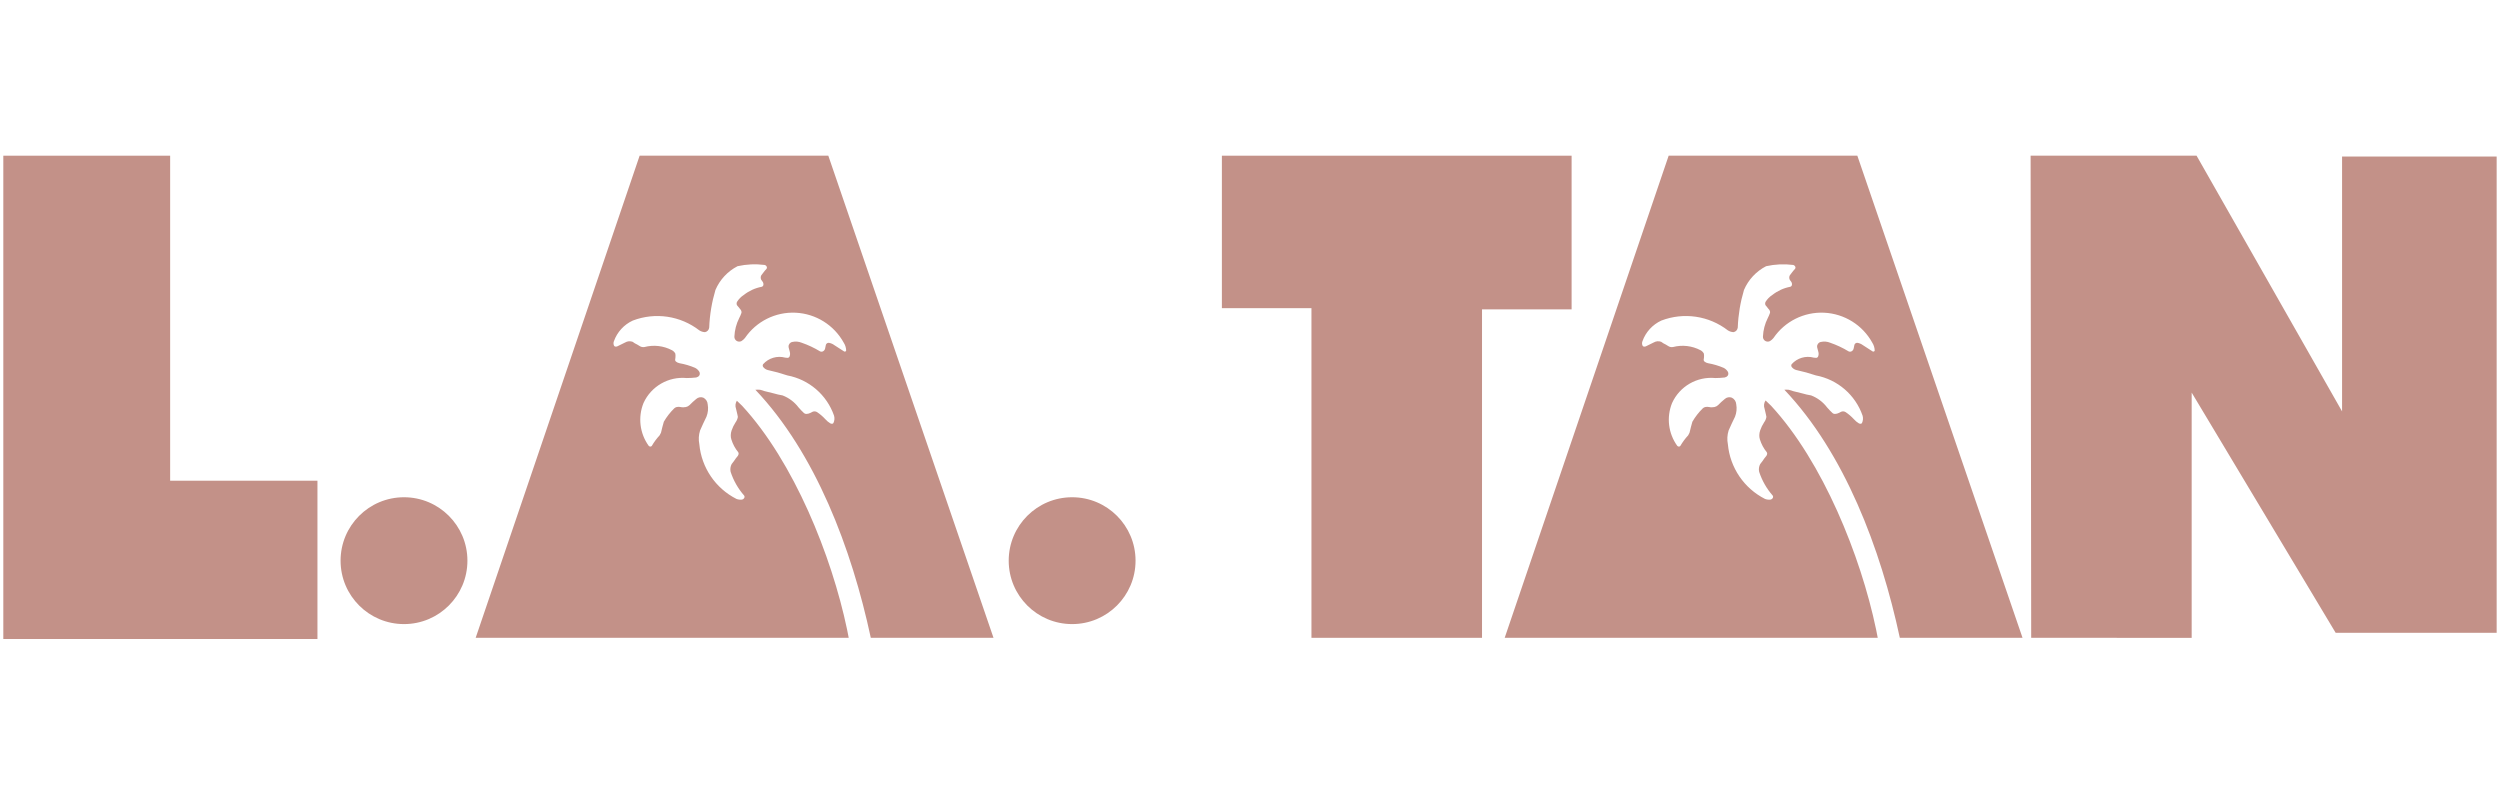 <svg width="151" height="48" viewBox="0 0 151 48" fill="none" xmlns="http://www.w3.org/2000/svg">
<path fill-rule="evenodd" clip-rule="evenodd" d="M28.232 33.865C28.232 31.749 26.517 30.034 24.402 30.034C22.286 30.034 20.571 31.749 20.571 33.865C20.571 35.98 22.286 37.695 24.402 37.695C26.517 37.695 28.232 35.98 28.232 33.865Z" fill="#C39188"/>
<path fill-rule="evenodd" clip-rule="evenodd" d="M68.587 33.865C68.587 31.749 66.872 30.034 64.757 30.034C62.641 30.034 60.926 31.749 60.926 33.865C60.926 35.98 62.641 37.695 64.757 37.695C66.872 37.695 68.587 35.98 68.587 33.865Z" fill="#C39188"/>
<path fill-rule="evenodd" clip-rule="evenodd" d="M94.925 9.404H73.802V18.613H79.212V38.524H89.514V18.686H94.925V9.404Z" fill="#C39188"/>
<path fill-rule="evenodd" clip-rule="evenodd" d="M132.673 9.404H122.649L122.684 38.522L132.377 38.528V23.713L141.075 38.223H150.798V9.456H141.461V24.849L132.673 9.404Z" fill="#C39188"/>
<path fill-rule="evenodd" clip-rule="evenodd" d="M10.277 9.404H0.2V38.596H19.174V29.035H10.277V9.404Z" fill="#C39188"/>
<path fill-rule="evenodd" clip-rule="evenodd" d="M38.634 9.404H50.03L60.007 38.522H52.596C51.437 33.116 49.249 27.36 45.625 23.542C45.722 23.532 45.821 23.533 45.92 23.543L46.188 23.626C46.368 23.669 46.548 23.714 46.728 23.759C46.905 23.811 47.085 23.853 47.267 23.883C47.65 24.03 47.984 24.281 48.232 24.608C48.335 24.728 48.445 24.842 48.561 24.95C48.601 24.985 48.653 25.004 48.706 25.002C48.793 24.999 48.878 24.976 48.955 24.936L49.084 24.869C49.174 24.832 49.277 24.842 49.358 24.896C49.538 25.017 49.702 25.159 49.848 25.318C49.935 25.417 50.036 25.501 50.148 25.569C50.184 25.59 50.227 25.599 50.27 25.595C50.299 25.592 50.325 25.574 50.339 25.549C50.406 25.411 50.419 25.254 50.377 25.107C49.941 23.85 48.865 22.923 47.558 22.676C47.17 22.545 46.774 22.436 46.373 22.35C46.266 22.322 46.171 22.26 46.102 22.173C46.061 22.123 46.057 22.053 46.091 21.998C46.425 21.623 46.942 21.47 47.426 21.601L47.569 21.614C47.624 21.613 47.673 21.578 47.692 21.527C47.725 21.441 47.729 21.346 47.705 21.258C47.68 21.17 47.657 21.082 47.636 20.994C47.632 20.977 47.629 20.96 47.629 20.942C47.621 20.803 47.718 20.68 47.855 20.654C48.043 20.611 48.24 20.627 48.419 20.7C48.808 20.834 49.181 21.009 49.532 21.223C49.59 21.251 49.66 21.249 49.716 21.216C49.779 21.18 49.823 21.118 49.837 21.047C49.851 20.977 49.866 20.907 49.881 20.837C49.883 20.829 49.886 20.82 49.889 20.812C49.919 20.742 49.99 20.7 50.066 20.706C50.186 20.727 50.299 20.775 50.396 20.848C50.591 20.978 50.788 21.105 50.987 21.229C51.013 21.241 51.043 21.241 51.069 21.227C51.092 21.215 51.106 21.192 51.108 21.166C51.103 21.002 51.054 20.843 50.965 20.705C50.379 19.636 49.279 18.947 48.061 18.888C46.842 18.829 45.681 19.408 44.994 20.416C44.935 20.49 44.863 20.552 44.782 20.602C44.69 20.65 44.579 20.645 44.491 20.589C44.403 20.533 44.352 20.434 44.357 20.33C44.374 19.942 44.472 19.561 44.647 19.214C44.7 19.114 44.745 19.01 44.782 18.904C44.79 18.872 44.79 18.839 44.783 18.808C44.774 18.772 44.758 18.737 44.736 18.707C44.684 18.651 44.637 18.592 44.593 18.53L44.514 18.436C44.482 18.371 44.483 18.294 44.517 18.23C44.62 18.064 44.758 17.923 44.922 17.817C45.24 17.567 45.613 17.396 46.01 17.321C46.061 17.306 46.099 17.264 46.108 17.212C46.12 17.143 46.103 17.072 46.062 17.014L45.985 16.911C45.937 16.826 45.934 16.723 45.977 16.636L46.079 16.501C46.145 16.409 46.217 16.321 46.296 16.239C46.325 16.201 46.33 16.149 46.309 16.105C46.285 16.054 46.238 16.016 46.182 16.003C45.637 15.933 45.084 15.959 44.548 16.078C43.949 16.387 43.477 16.894 43.213 17.513C42.993 18.251 42.866 19.014 42.836 19.783C42.823 19.922 42.72 20.035 42.583 20.062C42.462 20.058 42.344 20.021 42.242 19.956C41.098 19.07 39.575 18.845 38.223 19.361C37.69 19.605 37.278 20.055 37.081 20.608C37.045 20.694 37.047 20.791 37.086 20.876C37.099 20.904 37.125 20.925 37.155 20.932C37.197 20.941 37.241 20.938 37.281 20.921C37.439 20.839 37.599 20.761 37.76 20.685C37.896 20.605 38.06 20.59 38.208 20.643L38.343 20.736C38.44 20.782 38.533 20.834 38.623 20.893C38.711 20.955 38.822 20.98 38.928 20.96C39.484 20.816 40.074 20.884 40.583 21.151C40.673 21.197 40.746 21.27 40.791 21.36L40.801 21.479C40.801 21.562 40.794 21.645 40.779 21.727C40.774 21.769 40.791 21.811 40.825 21.837C40.889 21.889 40.965 21.924 41.046 21.939C41.37 21.996 41.686 22.09 41.989 22.22C42.088 22.271 42.172 22.348 42.232 22.442C42.265 22.491 42.277 22.551 42.266 22.608C42.254 22.666 42.221 22.717 42.172 22.749L42.053 22.8C41.863 22.822 41.672 22.833 41.48 22.834C40.376 22.727 39.325 23.334 38.867 24.345C38.522 25.204 38.641 26.18 39.183 26.93C39.209 26.958 39.245 26.974 39.283 26.974C39.317 26.974 39.349 26.959 39.37 26.931C39.503 26.702 39.661 26.488 39.841 26.294L39.924 26.135C39.974 25.913 40.031 25.693 40.095 25.474C40.266 25.177 40.478 24.905 40.723 24.665C40.766 24.624 40.819 24.596 40.876 24.584C40.95 24.568 41.027 24.568 41.101 24.584C41.209 24.608 41.321 24.608 41.428 24.585C41.512 24.567 41.588 24.527 41.65 24.468C41.775 24.338 41.907 24.216 42.047 24.103C42.163 23.995 42.33 23.962 42.478 24.018C42.633 24.095 42.735 24.248 42.745 24.421C42.791 24.672 42.765 24.931 42.671 25.168C42.536 25.443 42.407 25.721 42.284 26.002C42.199 26.271 42.184 26.556 42.24 26.833C42.37 28.247 43.217 29.494 44.484 30.136C44.587 30.174 44.698 30.189 44.808 30.177C44.868 30.167 44.921 30.131 44.951 30.078C44.977 30.034 44.976 29.978 44.949 29.934C44.58 29.515 44.301 29.025 44.128 28.494C44.093 28.335 44.117 28.169 44.194 28.026L44.325 27.857C44.398 27.744 44.478 27.636 44.565 27.534C44.591 27.498 44.607 27.455 44.612 27.411C44.616 27.377 44.608 27.343 44.589 27.315C44.402 27.087 44.261 26.824 44.174 26.542C44.147 26.458 44.135 26.37 44.138 26.282C44.14 26.185 44.158 26.09 44.189 25.999C44.248 25.826 44.328 25.662 44.428 25.51C44.5 25.413 44.548 25.3 44.567 25.18L44.537 25.03C44.51 24.917 44.483 24.804 44.457 24.691C44.395 24.526 44.416 24.346 44.506 24.204C44.614 24.304 44.721 24.407 44.826 24.512C47.943 27.89 50.231 33.566 51.163 38.02C51.23 38.342 51.262 38.522 51.262 38.522H28.731L38.634 9.404Z" fill="#C39188"/>
<path fill-rule="evenodd" clip-rule="evenodd" d="M100.787 9.404H112.183L122.16 38.522H114.749C113.589 33.115 111.401 27.357 107.776 23.54C107.864 23.532 107.954 23.534 108.044 23.543L108.312 23.626C108.492 23.669 108.672 23.714 108.852 23.759C109.029 23.812 109.209 23.853 109.392 23.883C109.775 24.03 110.109 24.281 110.356 24.608C110.459 24.728 110.569 24.842 110.685 24.95C110.725 24.986 110.777 25.004 110.831 25.002C110.917 24.999 111.002 24.976 111.079 24.936L111.208 24.869C111.299 24.832 111.402 24.842 111.482 24.896C111.662 25.017 111.826 25.159 111.973 25.318C112.059 25.417 112.16 25.501 112.272 25.569C112.309 25.59 112.351 25.599 112.394 25.595C112.423 25.592 112.449 25.575 112.464 25.549C112.53 25.411 112.543 25.254 112.501 25.107C112.065 23.851 110.99 22.923 109.682 22.676C109.294 22.545 108.898 22.436 108.497 22.35C108.39 22.322 108.295 22.26 108.226 22.174C108.185 22.123 108.181 22.053 108.215 21.998C108.549 21.623 109.066 21.47 109.551 21.601L109.693 21.614C109.748 21.613 109.797 21.578 109.816 21.527C109.849 21.441 109.854 21.347 109.829 21.258C109.804 21.171 109.781 21.082 109.76 20.994C109.756 20.977 109.753 20.96 109.753 20.942C109.745 20.803 109.842 20.68 109.979 20.654C110.167 20.611 110.364 20.627 110.543 20.701C110.932 20.835 111.305 21.01 111.656 21.223C111.715 21.251 111.784 21.249 111.84 21.216C111.903 21.18 111.947 21.118 111.961 21.047C111.975 20.977 111.99 20.907 112.005 20.837C112.007 20.829 112.01 20.82 112.013 20.812C112.043 20.742 112.115 20.7 112.191 20.706C112.31 20.727 112.423 20.775 112.52 20.848C112.715 20.978 112.912 21.105 113.111 21.229C113.137 21.241 113.167 21.241 113.193 21.227C113.216 21.215 113.231 21.192 113.232 21.166C113.227 21.002 113.178 20.843 113.09 20.705C112.504 19.636 111.403 18.948 110.185 18.888C108.967 18.829 107.805 19.408 107.118 20.416C107.059 20.49 106.987 20.552 106.906 20.602C106.814 20.65 106.703 20.645 106.615 20.589C106.527 20.533 106.476 20.434 106.482 20.33C106.498 19.942 106.597 19.561 106.772 19.214C106.824 19.114 106.869 19.01 106.906 18.904C106.914 18.872 106.914 18.84 106.907 18.808C106.898 18.772 106.882 18.737 106.86 18.707C106.808 18.652 106.761 18.592 106.718 18.53L106.638 18.436C106.606 18.371 106.607 18.294 106.641 18.23C106.744 18.064 106.882 17.923 107.047 17.817C107.364 17.567 107.737 17.396 108.134 17.321C108.185 17.306 108.223 17.264 108.232 17.212C108.244 17.143 108.228 17.072 108.187 17.014L108.109 16.911C108.061 16.826 108.058 16.723 108.101 16.636L108.203 16.501C108.269 16.409 108.341 16.321 108.42 16.239C108.449 16.201 108.455 16.149 108.434 16.106C108.409 16.054 108.362 16.016 108.307 16.003C107.761 15.933 107.209 15.959 106.672 16.079C106.074 16.387 105.601 16.894 105.337 17.513C105.117 18.251 104.99 19.014 104.961 19.783C104.947 19.922 104.844 20.036 104.707 20.062C104.586 20.058 104.468 20.021 104.366 19.956C103.222 19.07 101.699 18.845 100.347 19.361C99.814 19.606 99.402 20.055 99.205 20.608C99.169 20.694 99.171 20.791 99.21 20.876C99.224 20.904 99.249 20.925 99.279 20.932C99.321 20.941 99.365 20.938 99.405 20.921C99.563 20.839 99.723 20.761 99.884 20.685C100.02 20.605 100.184 20.59 100.332 20.643L100.468 20.736C100.564 20.782 100.658 20.834 100.747 20.893C100.835 20.956 100.946 20.98 101.052 20.96C101.609 20.816 102.198 20.884 102.707 21.151C102.797 21.197 102.87 21.27 102.915 21.36L102.925 21.479C102.925 21.562 102.918 21.645 102.903 21.727C102.898 21.769 102.915 21.811 102.949 21.838C103.013 21.889 103.089 21.924 103.17 21.939C103.494 21.996 103.81 22.09 104.113 22.22C104.212 22.271 104.296 22.348 104.356 22.442C104.389 22.491 104.401 22.551 104.39 22.608C104.379 22.666 104.345 22.717 104.296 22.749L104.177 22.8C103.987 22.822 103.796 22.833 103.604 22.834C102.5 22.727 101.45 23.334 100.992 24.345C100.646 25.204 100.765 26.18 101.307 26.93C101.333 26.958 101.369 26.974 101.407 26.974C101.441 26.975 101.474 26.959 101.494 26.931C101.627 26.702 101.785 26.488 101.966 26.294L102.048 26.135C102.099 25.913 102.156 25.693 102.219 25.474C102.39 25.177 102.602 24.905 102.847 24.665C102.89 24.624 102.943 24.596 103 24.584C103.075 24.568 103.151 24.568 103.226 24.584C103.333 24.608 103.445 24.608 103.553 24.585C103.636 24.567 103.713 24.527 103.774 24.468C103.899 24.338 104.031 24.216 104.172 24.103C104.287 23.995 104.454 23.962 104.602 24.019C104.758 24.095 104.86 24.248 104.869 24.421C104.915 24.672 104.889 24.931 104.796 25.168C104.66 25.443 104.531 25.721 104.408 26.002C104.324 26.271 104.308 26.556 104.364 26.833C104.494 28.247 105.341 29.494 106.608 30.136C106.711 30.174 106.823 30.189 106.932 30.177C106.992 30.167 107.045 30.131 107.076 30.078C107.101 30.034 107.1 29.978 107.073 29.934C106.704 29.515 106.425 29.025 106.252 28.494C106.217 28.335 106.241 28.169 106.318 28.026L106.449 27.857C106.522 27.744 106.602 27.636 106.689 27.534C106.715 27.498 106.731 27.455 106.736 27.411C106.74 27.377 106.732 27.343 106.713 27.315C106.526 27.087 106.385 26.824 106.298 26.542C106.272 26.458 106.259 26.37 106.262 26.282C106.265 26.186 106.282 26.09 106.313 25.999C106.372 25.826 106.452 25.662 106.552 25.51C106.625 25.413 106.672 25.3 106.691 25.18L106.661 25.03C106.634 24.917 106.607 24.804 106.582 24.692C106.517 24.521 106.542 24.334 106.639 24.19L106.65 24.196C106.761 24.299 106.871 24.404 106.978 24.512C110.096 27.89 112.385 33.566 113.316 38.02C113.383 38.342 113.415 38.522 113.415 38.522H90.884L100.787 9.404Z" fill="#C39188"/>
</svg>
